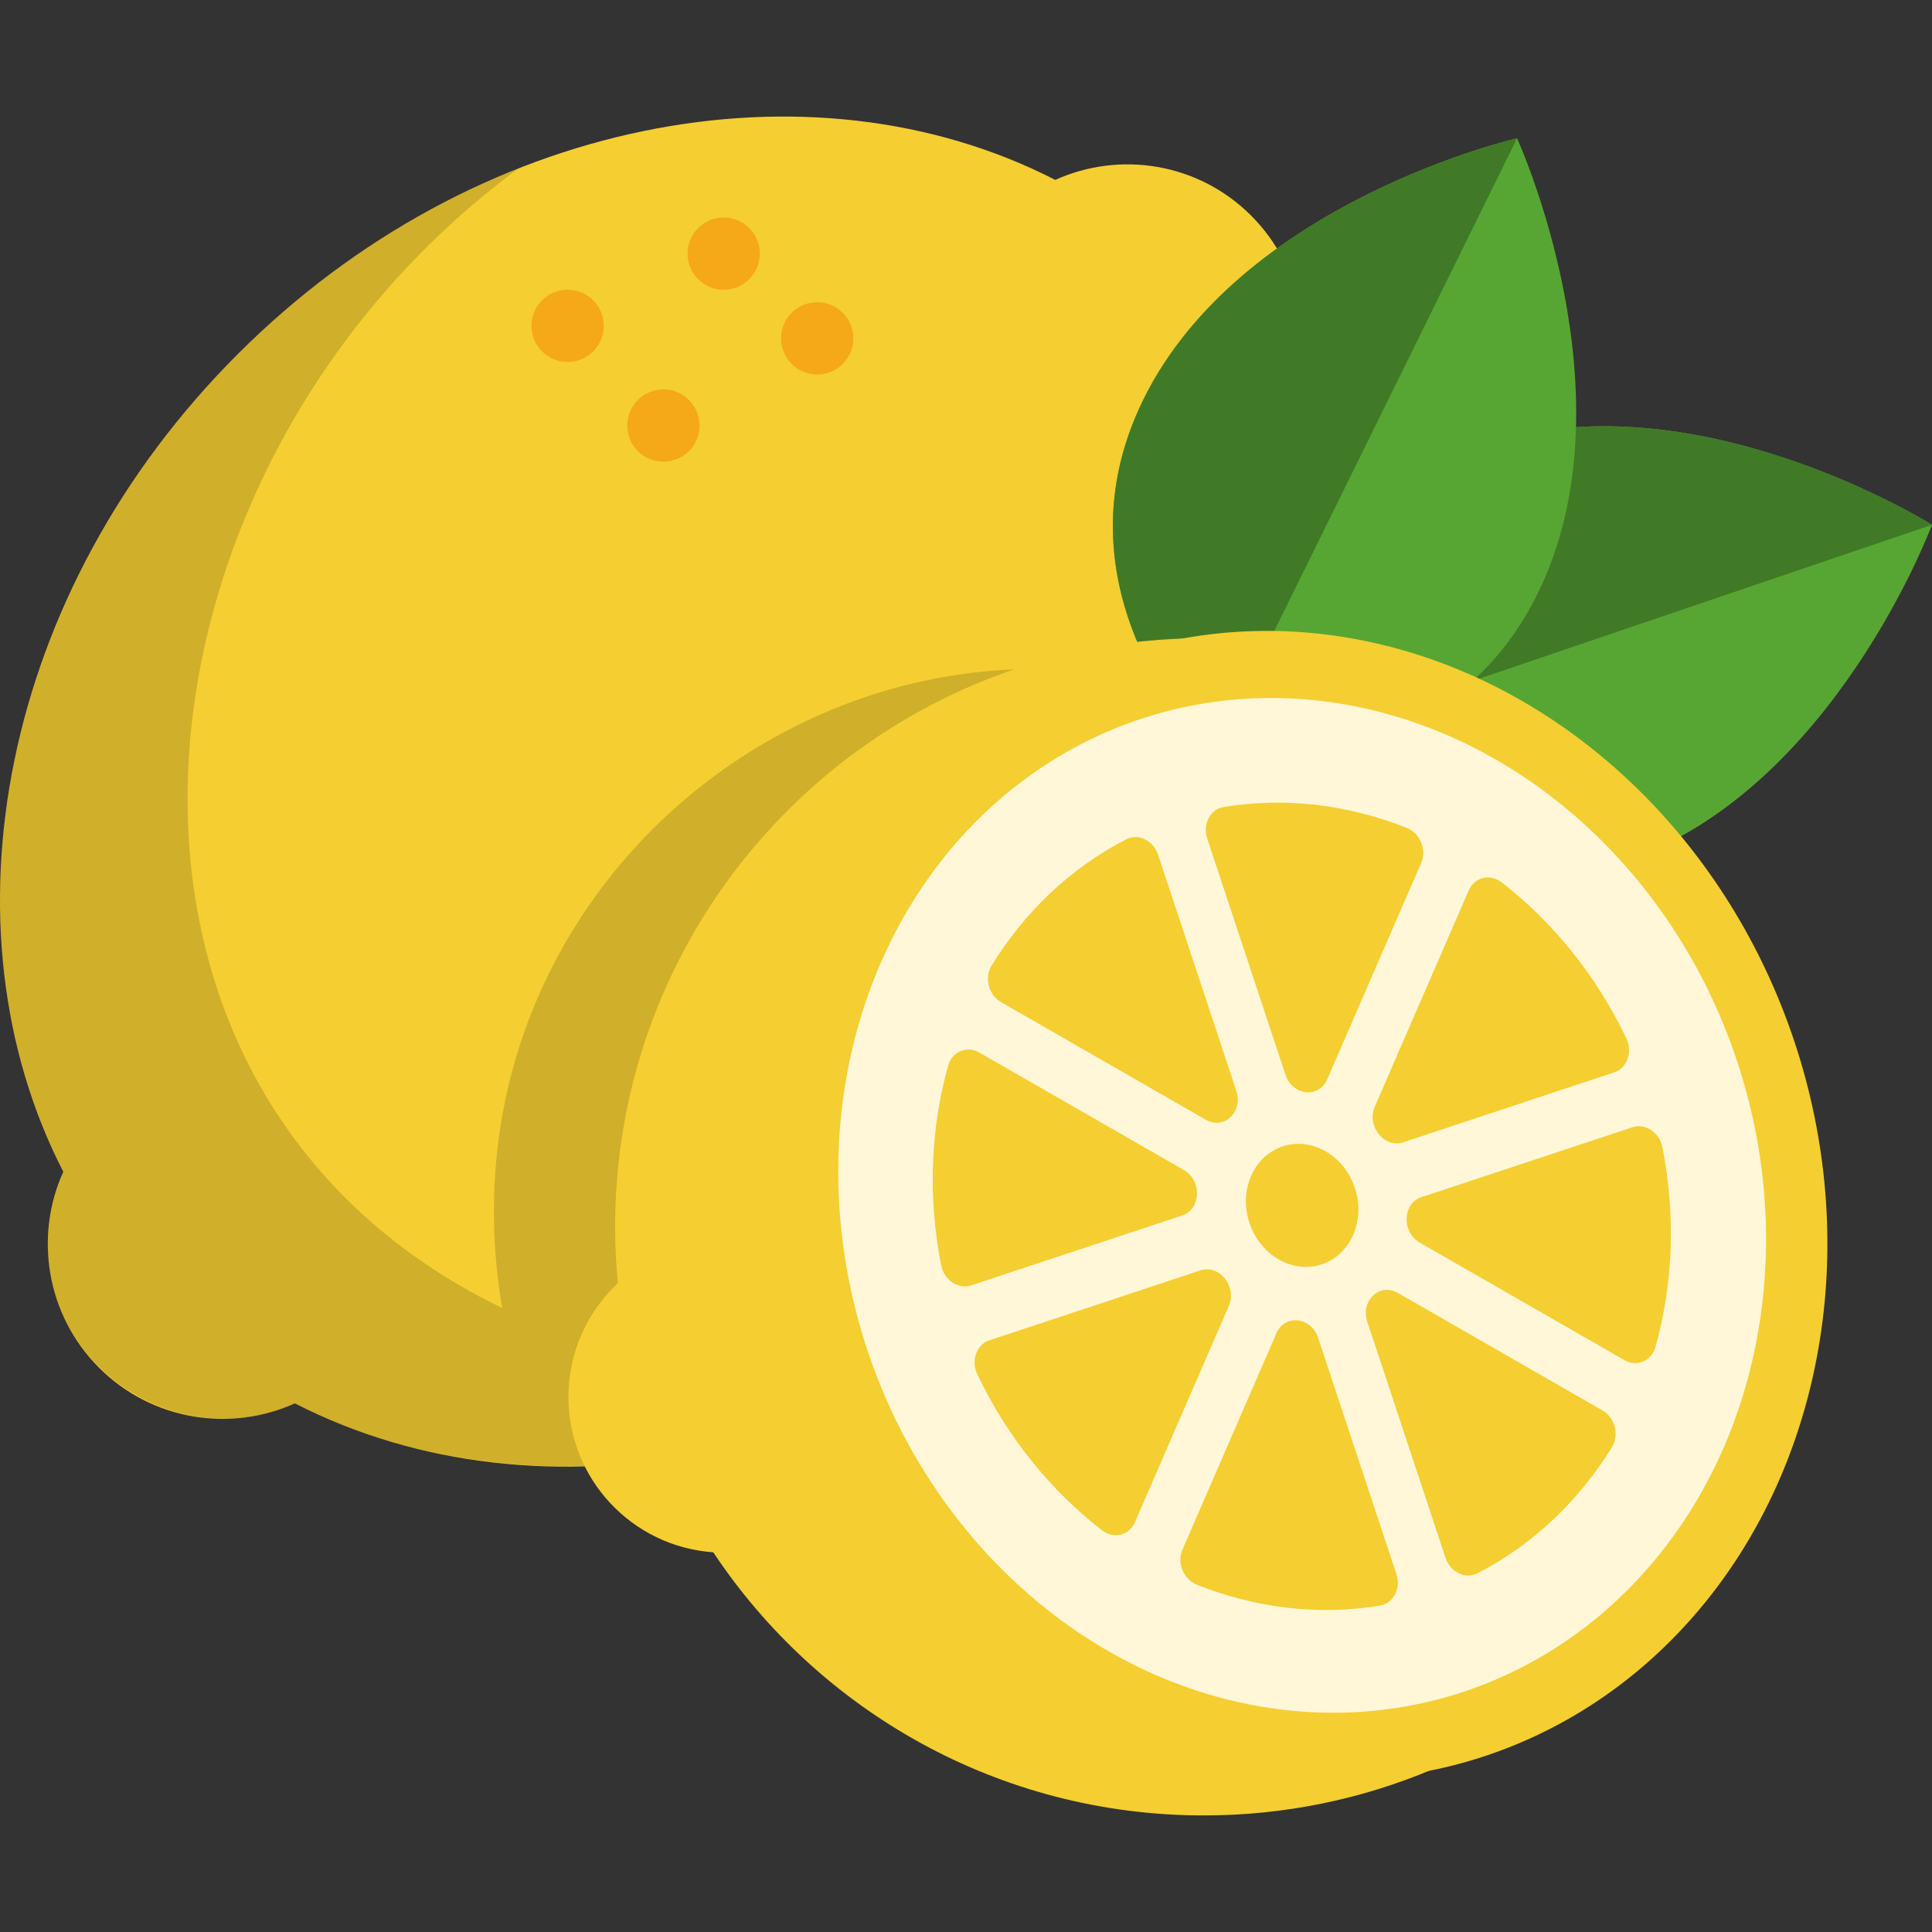 <svg xmlns="http://www.w3.org/2000/svg" width="512" viewBox="0 0 512 512" height="512" id="Layer_1"><rect x="0" y="0" width="512" height="512" fill="#333333" stroke="none"/><g><path fill="#f5ce31" d="m341.012 109.031c7.726-17.074 4.58-37.866-9.455-51.901s-34.827-17.181-51.901-9.455c-64.943-33.321-153.904-16.581-216.678 46.193-62.773 62.774-79.513 151.735-46.193 216.678-7.726 17.074-4.58 37.866 9.455 51.901s34.827 17.181 51.901 9.455c64.943 33.321 153.905 16.581 216.678-46.193s79.514-151.735 46.193-216.678z"></path><circle r="9.572" fill="#f5a818" cy="67.216" cx="191.782"></circle><circle r="9.572" fill="#f5a818" cy="86.359" cx="150.422"></circle><circle r="9.572" fill="#f5a818" cy="89.671" cx="216.567"></circle><circle r="9.572" fill="#f5a818" cy="112.77" cx="175.808"></circle><path opacity=".15" d="m200.026 381.74c78.324-19.589 149.184-100.561 156.398-178.7-108.247-72.695-244.476 18.982-223.341 143.604-120.336-58.29-102.918-222.938 4.307-302.006-109.977 43.813-168.336 171.311-120.605 265.908-17.717 41.969 24.965 77.838 61.347 61.359 35.394 18.32 80.285 21.551 121.894 9.835z"></path><g><g><path fill="#57a633" d="m430.521 228.26c55.342-18.806 81.472-89.182 81.472-89.182s-63.598-39.884-118.94-21.078-53.75 79.761-53.75 79.761 35.875 49.306 91.218 30.499z"></path></g><g><path fill="#407a26" d="m512 139.08s-63.612-39.883-118.942-21.078c-55.343 18.8-53.763 79.763-53.763 79.763z"></path></g></g><g><g><path fill="#57a633" d="m407.484 157.317c25.835-52.431-5.452-120.671-5.452-120.671s-73.173 16.768-99.008 69.199 18.393 94.407 18.393 94.407 60.232 9.497 86.067-42.935z"></path></g><g><path fill="#407a26" d="m402.039 36.643s-73.182 16.779-99.009 69.2c-25.84 52.427 18.385 94.417 18.385 94.417z"></path></g></g><path fill="#f5ce31" d="m319.009 169.116c-86.155 0-155.997 69.842-155.997 155.997 0 5.041.248 10.024.716 14.943-8.051 7.534-13.089 18.248-13.089 30.144 0 21.825 16.938 39.682 38.383 41.173 27.948 42.031 75.728 69.737 129.987 69.737 86.155 0 155.997-69.842 155.997-155.997s-69.842-155.997-155.997-155.997z"></path><ellipse transform="matrix(.949 -.315 .315 .949 -83.036 124.722)" ry="153.787" rx="137.506" fill="#f5ce31" cy="319.697" cx="345.008"></ellipse><ellipse transform="matrix(.949 -.315 .315 .949 -83.036 124.722)" ry="135.827" rx="121.447" fill="#fff7d8" cy="319.697" cx="345.008"></ellipse><g fill="#f5ce31"><ellipse transform="matrix(.949 -.315 .315 .949 -83.036 124.722)" ry="16.464" rx="14.721" cy="319.697" cx="345.008"></ellipse><path d="m313.725 310.063-54.206-31.131c-3.33-1.912-7.22-.236-8.266 3.52-4.598 16.509-5.425 34.634-1.829 52.876.776 3.938 4.532 6.443 7.945 5.312l55.938-18.532c5.005-1.66 5.269-9.259.418-12.045z"></path><path d="m298.445 222.427c-14.84 7.654-26.941 19.304-35.654 33.45-1.982 3.218-.81 7.802 2.52 9.714l54.206 31.131c4.851 2.786 9.975-2.023 8.12-7.622l-20.727-62.561c-1.264-3.817-5.262-5.764-8.465-4.112z"></path><path d="m319.925 222.227 20.727 62.561c1.855 5.599 8.836 6.397 11.064 1.266l24.896-57.338c1.529-3.522-.267-7.899-3.778-9.297-15.436-6.146-32.099-8.266-48.573-5.546-3.556.588-5.6 4.537-4.336 8.354z"></path><path d="m318.128 336.663-55.938 18.532c-3.413 1.131-4.93 5.383-3.201 9.005 8.007 16.78 19.493 30.826 33.038 41.324 3.082 2.388 7.203 1.41 8.732-2.112l24.896-57.338c2.229-5.131-2.521-11.069-7.527-9.411z"></path><path d="m371.856 302.709 55.938-18.532c3.413-1.131 4.93-5.383 3.201-9.005-8.007-16.78-19.493-30.826-33.038-41.324-3.082-2.388-7.203-1.41-8.732 2.112l-24.896 57.338c-2.229 5.131 2.521 11.069 7.527 9.411z"></path><path d="m376.259 329.309 54.206 31.131c3.33 1.912 7.22.236 8.266-3.52 4.598-16.509 5.425-34.634 1.829-52.876-.776-3.938-4.532-6.443-7.945-5.312l-55.938 18.532c-5.005 1.66-5.269 9.259-.418 12.045z"></path><path d="m338.268 353.318-24.896 57.338c-1.529 3.522.267 7.899 3.778 9.297 15.436 6.146 32.099 8.266 48.573 5.546 3.556-.587 5.6-4.536 4.336-8.353l-20.727-62.561c-1.855-5.6-8.836-6.399-11.064-1.267z"></path><path d="m362.347 350.271 20.727 62.561c1.265 3.817 5.262 5.765 8.466 4.112 14.84-7.654 26.941-19.304 35.654-33.45 1.982-3.218.81-7.802-2.52-9.714l-54.206-31.131c-4.852-2.785-9.976 2.024-8.121 7.622z"></path></g></g></svg>